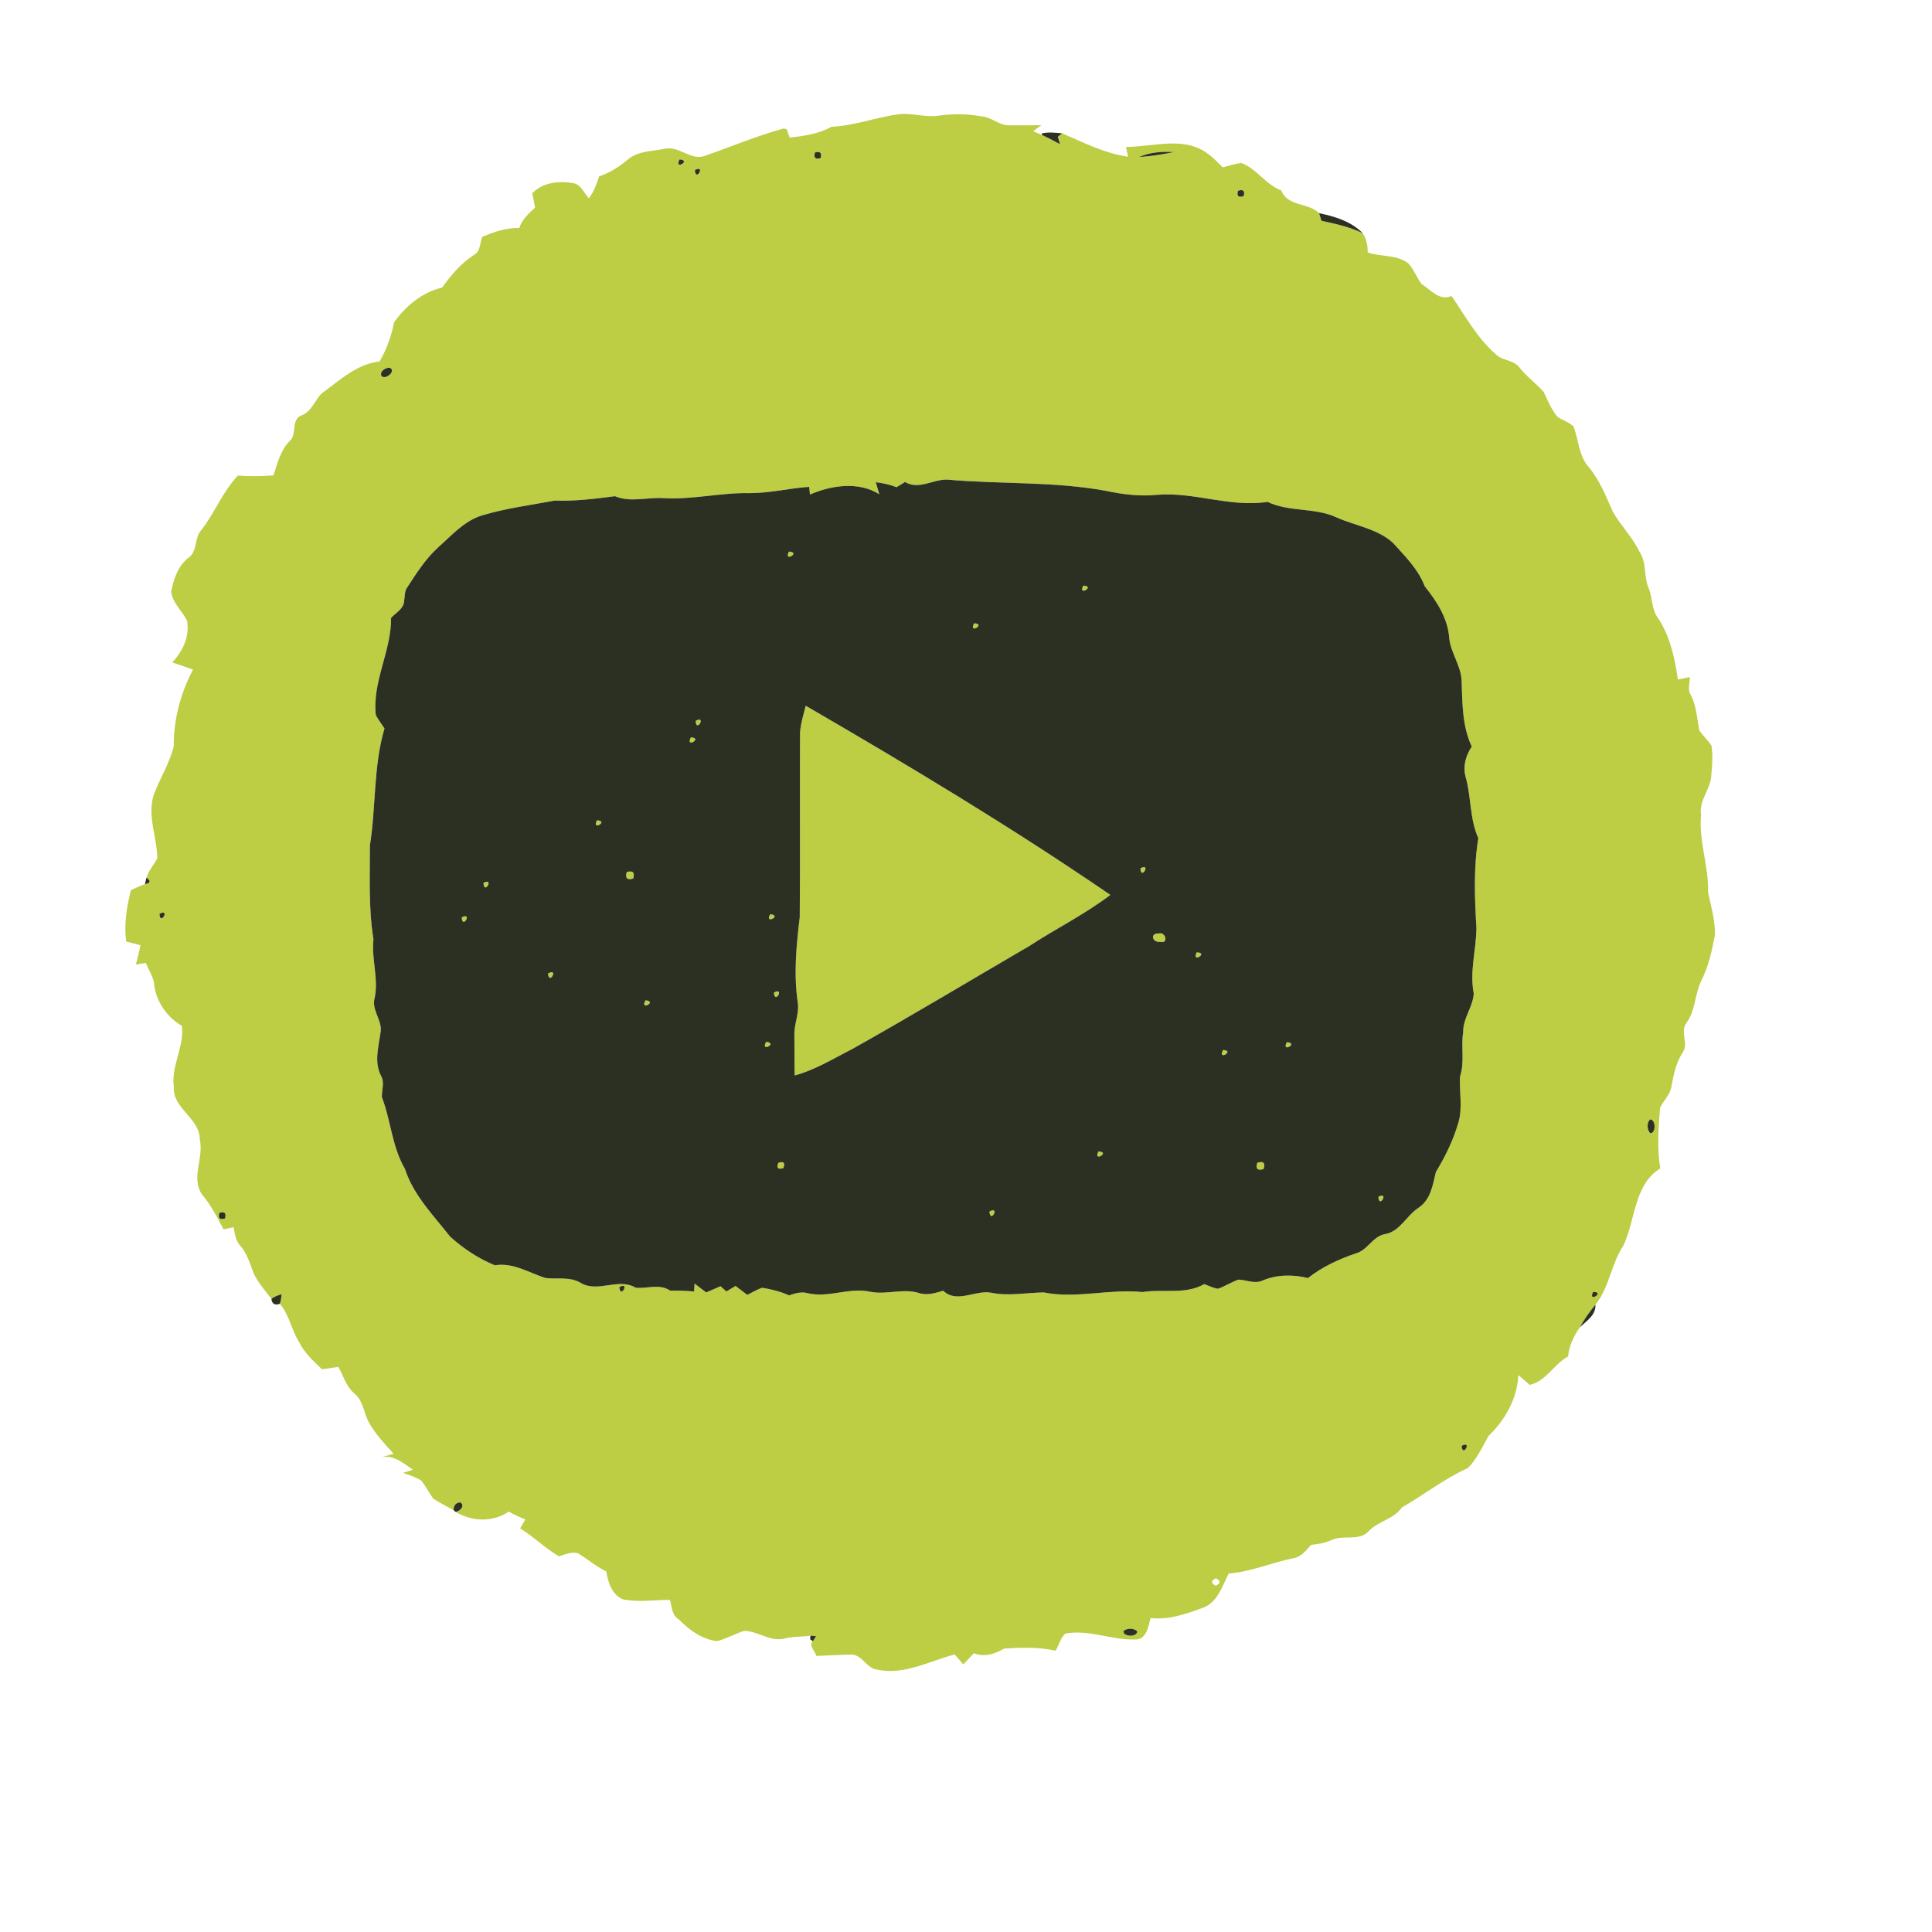 <?xml version="1.0" encoding="UTF-8" ?>
<!DOCTYPE svg PUBLIC "-//W3C//DTD SVG 1.1//EN" "http://www.w3.org/Graphics/SVG/1.1/DTD/svg11.dtd">
<svg width="512pt" height="512pt" viewBox="0 0 512 512" version="1.1" xmlns="http://www.w3.org/2000/svg">
<g id="#bdcd44ff">
<path fill="#bdcd44" opacity="1.00" d=" M 220.40 33.59 C 226.53 33.31 232.30 31.02 238.35 30.26 C 241.82 29.89 245.23 31.19 248.70 30.66 C 252.46 30.12 256.29 30.12 260.03 30.84 C 262.64 30.97 264.62 33.13 267.24 33.22 C 270.14 33.25 273.05 33.21 275.96 33.18 C 275.42 33.57 274.34 34.37 273.80 34.77 C 274.57 35.11 275.34 35.44 276.13 35.76 C 277.75 36.52 279.35 37.34 280.92 38.21 C 280.70 37.56 280.51 36.91 280.35 36.24 C 280.63 36.01 281.17 35.56 281.44 35.33 C 287.16 37.74 292.70 40.66 298.94 41.53 C 298.80 40.88 298.53 39.59 298.40 38.94 C 305.59 38.93 313.94 35.95 320.18 40.82 C 321.60 41.82 322.78 43.11 324.01 44.34 C 325.66 43.96 327.27 43.40 328.96 43.20 C 333.08 44.71 335.38 48.92 339.54 50.46 C 341.25 54.84 346.86 53.68 349.57 56.49 C 349.72 56.99 350.03 58.00 350.19 58.50 C 353.91 59.31 357.67 60.12 361.12 61.80 C 362.17 63.32 362.45 65.11 362.46 66.91 C 365.99 68.11 370.13 67.43 373.22 69.79 C 374.69 71.41 375.43 73.52 376.73 75.26 C 379.18 76.80 381.47 79.87 384.67 78.43 C 388.30 83.71 391.40 89.50 396.27 93.77 C 398.00 95.65 401.02 95.28 402.60 97.31 C 404.50 99.75 407.05 101.57 409.10 103.88 C 410.14 106.14 411.11 108.46 412.70 110.41 C 414.07 111.39 415.80 111.86 417.01 113.05 C 418.38 116.65 418.37 120.90 421.12 123.89 C 423.98 127.32 425.57 131.53 427.39 135.55 C 429.48 139.30 432.66 142.33 434.49 146.26 C 436.47 149.14 435.52 152.86 436.95 155.95 C 437.96 158.46 437.65 161.44 439.32 163.68 C 442.57 168.53 443.85 174.39 444.65 180.09 C 445.71 179.89 446.77 179.67 447.84 179.43 C 447.81 181.00 447.15 182.72 448.06 184.15 C 449.58 187.07 449.72 190.38 450.32 193.55 C 451.30 194.94 452.54 196.14 453.54 197.53 C 453.97 200.11 453.76 202.76 453.51 205.35 C 453.43 209.11 450.16 212.03 450.80 215.91 C 450.11 222.88 452.89 229.51 452.64 236.45 C 453.46 240.15 454.53 243.90 454.48 247.73 C 453.70 251.88 452.79 256.07 450.88 259.86 C 449.12 263.42 449.36 267.71 446.99 270.99 C 445.06 273.34 447.63 276.54 445.92 278.93 C 444.16 281.64 443.51 284.80 442.95 287.92 C 442.61 290.13 440.82 291.66 439.92 293.62 C 439.50 298.98 439.10 304.29 439.99 309.63 C 432.92 313.99 433.46 323.45 430.16 330.18 C 426.95 335.01 426.49 341.19 422.81 345.75 C 421.26 347.62 419.84 349.60 418.68 351.74 C 417.08 354.07 415.81 356.61 415.57 359.47 C 411.76 361.52 409.81 365.98 405.38 367.02 C 404.39 366.12 403.40 365.23 402.37 364.41 C 402.09 370.65 398.89 376.30 394.46 380.56 C 392.81 383.48 391.43 386.63 389.01 389.04 C 382.79 391.84 377.39 396.12 371.50 399.50 C 369.35 402.66 365.27 403.05 362.74 405.76 C 360.22 408.52 356.10 406.70 352.99 408.07 C 351.25 408.90 349.35 409.21 347.45 409.40 C 346.16 410.81 344.91 412.54 342.89 412.91 C 337.08 414.07 331.57 416.54 325.62 417.00 C 323.91 420.27 322.76 424.48 319.02 425.98 C 314.50 427.65 309.83 429.37 304.92 428.79 C 304.29 431.07 303.85 434.65 300.70 434.48 C 294.56 434.65 288.55 431.76 282.33 432.91 C 281.02 434.08 280.67 435.98 279.74 437.44 C 275.25 436.45 270.68 436.59 266.13 436.89 C 263.59 438.34 260.94 439.22 258.07 438.13 C 257.14 439.12 256.22 440.11 255.29 441.09 C 254.51 440.21 253.79 439.30 252.99 438.46 C 246.32 440.17 239.64 444.00 232.57 442.48 C 229.75 442.26 228.62 438.73 225.85 438.47 C 222.67 438.53 219.50 438.70 216.32 438.84 C 216.11 437.58 214.15 436.09 215.42 434.96 C 215.63 434.62 216.05 433.95 216.26 433.61 C 215.89 433.57 215.15 433.50 214.78 433.46 C 212.46 433.82 210.10 433.65 207.81 434.25 C 204.06 435.14 200.84 432.22 197.20 432.20 C 194.74 432.97 192.48 434.31 189.97 434.92 C 185.94 434.39 182.68 431.96 179.89 429.16 C 178.04 428.09 178.06 425.81 177.54 423.99 C 173.43 423.98 169.27 424.65 165.20 423.87 C 162.24 422.75 161.10 419.35 160.69 416.46 C 158.07 415.16 155.79 413.30 153.36 411.71 C 151.57 411.03 149.83 411.96 148.14 412.45 C 144.46 410.31 141.46 407.24 137.84 405.04 C 138.19 404.44 138.88 403.26 139.23 402.67 C 137.73 402.05 136.23 401.42 134.84 400.58 C 130.53 403.50 125.07 403.25 120.69 400.65 C 121.82 400.61 123.42 398.94 121.95 398.14 C 120.81 398.23 120.23 398.92 120.21 400.20 C 118.42 399.18 116.56 398.29 114.83 397.17 C 113.69 395.61 112.85 393.85 111.62 392.37 C 110.14 391.41 108.43 390.94 106.81 390.31 C 107.47 390.11 108.78 389.72 109.44 389.52 C 106.90 387.75 104.43 385.53 101.09 386.17 C 102.16 385.87 103.24 385.56 104.31 385.26 C 101.83 382.52 99.24 379.79 97.51 376.50 C 96.38 374.01 96.10 371.00 93.82 369.21 C 91.73 367.37 90.99 364.60 89.67 362.25 C 88.23 362.44 86.79 362.66 85.34 362.87 C 83.08 360.71 80.70 358.58 79.30 355.72 C 77.23 352.49 76.70 348.48 74.17 345.52 C 74.41 344.69 74.55 343.85 74.60 343.00 C 73.63 343.23 72.73 343.63 71.92 344.21 C 70.29 342.09 68.53 340.03 67.30 337.65 C 66.31 335.08 65.57 332.33 63.74 330.19 C 62.43 328.84 62.25 326.96 61.90 325.21 C 61.02 325.40 60.13 325.59 59.25 325.80 C 57.54 322.55 55.86 319.26 53.47 316.46 C 50.57 312.00 54.08 306.80 52.94 301.94 C 52.91 296.23 45.69 293.79 46.06 287.99 C 45.33 282.40 48.88 277.43 48.21 271.87 C 44.13 269.53 41.09 265.02 40.79 260.28 C 40.38 258.47 39.33 256.88 38.64 255.18 C 37.76 255.32 36.88 255.46 36.00 255.62 C 36.49 253.92 36.90 252.21 37.22 250.48 C 35.95 250.17 34.69 249.85 33.43 249.52 C 32.84 244.90 33.57 240.38 34.70 235.90 C 35.93 235.35 37.13 234.74 38.41 234.31 C 39.89 234.03 40.03 233.46 38.81 232.60 C 39.39 230.71 40.74 229.22 41.68 227.51 C 41.65 221.70 38.73 215.68 40.98 209.99 C 42.62 205.96 44.92 202.12 46.04 197.92 C 45.99 190.79 47.80 183.73 51.16 177.46 C 49.34 176.78 47.50 176.15 45.66 175.55 C 48.45 172.52 50.33 168.70 49.56 164.47 C 48.27 161.86 45.75 159.85 45.35 156.80 C 46.06 153.46 47.12 150.01 49.93 147.83 C 52.45 146.06 51.41 142.50 53.40 140.42 C 56.95 135.84 59.02 130.27 63.05 126.03 C 66.18 126.27 69.33 126.21 72.46 125.99 C 73.55 122.79 74.30 119.28 76.83 116.85 C 78.80 114.97 77.00 111.08 80.01 110.05 C 82.64 108.99 83.41 106.06 85.30 104.22 C 90.04 100.80 94.51 96.47 100.61 95.79 C 102.45 92.54 103.74 89.09 104.43 85.42 C 107.55 81.09 111.87 77.43 117.17 76.22 C 119.53 72.92 122.15 69.78 125.60 67.57 C 127.36 66.63 127.18 64.42 127.78 62.77 C 130.90 61.46 134.18 60.33 137.61 60.42 C 138.36 58.17 140.10 56.57 141.80 55.01 C 141.55 53.75 141.31 52.48 141.06 51.22 C 143.97 48.21 148.43 47.84 152.31 48.63 C 154.13 49.23 154.84 51.27 156.06 52.57 C 157.37 50.84 158.12 48.81 158.76 46.75 C 161.57 45.81 164.08 44.22 166.33 42.33 C 169.08 39.93 172.88 40.12 176.25 39.41 C 179.95 38.59 183.17 42.70 186.84 41.28 C 193.77 38.87 200.56 36.01 207.63 34.06 L 208.45 34.21 C 208.66 34.77 209.08 35.89 209.28 36.45 C 213.11 36.05 216.98 35.47 220.40 33.59 M 215.98 40.41 C 215.57 41.81 216.07 42.31 217.47 41.90 C 217.86 40.52 217.36 40.02 215.98 40.41 M 301.88 41.61 C 304.98 41.43 308.05 40.92 311.10 40.30 C 307.96 40.11 304.78 40.33 301.88 41.61 M 180.09 42.26 C 178.53 45.27 183.38 42.46 180.09 42.26 M 184.16 45.07 C 184.35 48.40 187.12 43.51 184.16 45.07 M 328.09 50.55 C 327.68 51.95 328.18 52.42 329.59 51.97 C 329.97 50.57 329.47 50.10 328.09 50.55 M 103.21 97.44 C 102.15 97.41 100.47 98.49 101.13 99.69 C 102.34 100.74 105.17 98.11 103.21 97.44 M 239.84 127.73 C 239.09 128.19 238.34 128.65 237.60 129.11 C 235.83 128.44 233.98 128.01 232.10 127.79 C 232.40 128.85 232.70 129.92 233.01 130.98 C 227.55 127.53 220.32 128.59 214.65 131.06 C 214.60 130.55 214.49 129.53 214.44 129.02 C 209.18 129.38 204.03 130.69 198.73 130.69 C 191.11 130.50 183.62 132.45 175.99 132.02 C 171.64 131.69 167.15 133.26 162.97 131.50 C 157.68 132.18 152.37 132.86 147.02 132.66 C 140.55 133.87 133.97 134.71 127.64 136.62 C 122.94 138.11 119.65 141.93 116.07 145.10 C 112.71 148.17 110.27 152.05 107.81 155.84 C 107.17 156.81 107.32 158.05 107.11 159.15 C 107.09 161.27 104.92 162.36 103.64 163.74 C 103.73 172.55 98.60 180.64 99.60 189.51 C 100.27 190.74 101.11 191.87 101.89 193.04 C 98.93 203.14 99.67 213.74 98.03 224.02 C 98.05 232.31 97.63 240.67 98.97 248.89 C 98.36 254.36 100.54 259.72 99.15 265.11 C 98.76 268.16 101.50 270.76 100.81 273.85 C 100.29 277.54 99.14 281.51 100.95 285.05 C 101.99 286.84 101.15 288.85 101.20 290.77 C 103.61 296.98 103.86 303.87 107.29 309.71 C 109.56 316.73 114.82 322.04 119.29 327.71 C 122.74 330.87 126.86 333.57 131.16 335.32 C 135.96 334.52 140.14 337.27 144.52 338.68 C 147.65 339.07 151.00 338.25 153.87 339.97 C 158.50 342.71 163.84 338.50 168.45 341.26 C 171.46 341.58 174.76 340.12 177.58 342.02 C 179.70 342.01 181.83 342.06 183.94 342.26 C 183.98 341.73 184.04 340.69 184.07 340.16 C 185.09 340.95 186.11 341.74 187.15 342.51 C 188.41 341.95 189.67 341.40 190.95 340.86 C 191.33 341.21 192.11 341.90 192.50 342.25 C 193.31 341.76 194.11 341.27 194.93 340.79 C 195.97 341.57 197.00 342.37 198.04 343.16 C 199.33 342.50 200.59 341.75 201.97 341.27 C 204.42 341.65 206.85 342.28 209.12 343.29 C 210.77 342.69 212.47 342.23 214.22 342.75 C 219.72 343.96 225.14 341.11 230.63 342.33 C 234.87 343.19 239.20 341.40 243.40 342.62 C 245.60 343.40 247.83 342.68 249.96 342.05 C 253.53 345.53 258.37 341.82 262.62 342.58 C 267.25 343.54 271.95 342.58 276.59 342.51 C 285.30 344.23 293.99 341.50 302.73 342.41 C 308.16 341.53 314.15 343.17 319.12 340.30 C 320.33 340.73 321.50 341.36 322.79 341.53 C 324.65 340.86 326.33 339.79 328.18 339.12 C 330.30 339.16 332.47 340.33 334.53 339.38 C 338.35 337.74 342.63 337.72 346.62 338.70 C 350.36 335.75 354.73 333.73 359.22 332.19 C 362.41 331.40 363.77 327.60 367.07 327.05 C 371.05 326.34 372.76 322.08 375.97 320.04 C 379.15 317.90 379.70 314.03 380.52 310.61 C 383.01 306.50 385.15 302.12 386.49 297.49 C 387.67 293.51 386.69 289.33 386.92 285.28 C 388.20 281.47 387.13 277.44 387.76 273.52 C 387.67 269.86 390.36 266.84 390.56 263.28 C 389.43 257.52 391.18 251.79 391.27 246.01 C 390.80 238.07 390.48 230.00 391.77 222.12 C 389.42 216.92 389.94 211.10 388.35 205.70 C 387.65 202.91 388.50 200.18 390.03 197.84 C 387.46 192.40 387.56 186.28 387.34 180.41 C 387.19 176.35 384.40 172.97 384.05 168.97 C 383.66 163.81 380.73 159.32 377.59 155.40 C 375.85 150.85 372.34 147.40 369.15 143.86 C 364.95 140.04 359.06 139.33 354.04 137.05 C 348.23 134.44 341.65 135.74 335.91 133.00 C 326.02 134.56 316.35 130.26 306.43 131.15 C 301.90 131.60 297.32 130.98 292.88 130.04 C 279.05 127.54 264.94 128.35 250.99 127.10 C 247.20 127.01 243.51 129.92 239.84 127.73 M 42.27 242.17 C 42.38 245.50 45.25 240.63 42.27 242.17 M 40.25 245.21 C 40.80 245.76 40.80 245.76 40.25 245.21 M 439.23 287.23 C 439.76 287.78 439.76 287.78 439.23 287.23 M 437.27 296.66 C 436.37 297.60 436.46 299.37 437.32 300.31 C 438.91 300.37 438.83 296.63 437.27 296.66 M 56.18 317.23 C 56.72 317.77 56.72 317.77 56.18 317.23 M 58.16 321.42 C 57.74 322.83 58.22 323.33 59.61 322.91 C 60.03 321.50 59.55 321.00 58.16 321.42 M 164.13 341.09 C 164.39 344.41 167.08 339.49 164.13 341.09 M 422.20 342.37 C 420.66 345.39 425.54 342.39 422.20 342.37 M 387.35 383.16 C 387.51 386.48 390.33 381.60 387.35 383.16 M 322.23 418.26 C 320.87 418.89 320.85 419.55 322.17 420.24 C 323.53 419.61 323.55 418.95 322.23 418.26 M 297.71 432.27 C 297.68 433.82 301.41 433.91 301.37 432.30 C 300.42 431.43 298.65 431.41 297.71 432.27 Z" />
<path fill="#bdcd44" opacity="1.00" d=" M 316.28 136.26 C 316.81 136.80 316.81 136.80 316.28 136.26 Z" />
<path fill="#bdcd44" opacity="1.00" d=" M 316.29 139.32 C 316.84 139.87 316.84 139.87 316.29 139.32 Z" />
<path fill="#bdcd44" opacity="1.00" d=" M 209.08 146.18 C 212.39 146.35 207.53 149.16 209.08 146.18 Z" />
<path fill="#bdcd44" opacity="1.00" d=" M 287.08 155.20 C 290.42 155.34 285.54 158.17 287.08 155.20 Z" />
<path fill="#bdcd44" opacity="1.00" d=" M 258.13 165.19 C 261.44 165.30 256.61 168.21 258.13 165.19 Z" />
<path fill="#bdcd44" opacity="1.00" d=" M 300.33 169.23 C 300.90 169.80 300.90 169.80 300.33 169.23 Z" />
<path fill="#bdcd44" opacity="1.00" d=" M 317.27 182.20 C 317.83 182.76 317.83 182.76 317.27 182.20 Z" />
<path fill="#bdcd44" opacity="1.00" d=" M 153.30 183.24 C 153.87 183.81 153.87 183.81 153.30 183.24 Z" />
<path fill="#bdcd44" opacity="1.00" d=" M 212.02 194.16 C 212.19 191.73 212.93 189.38 213.53 187.03 C 240.92 202.94 268.12 219.25 294.26 237.16 C 287.51 242.30 279.86 246.08 272.77 250.71 C 257.18 259.79 241.73 269.10 226.00 277.92 C 220.96 280.48 216.10 283.52 210.60 285.01 C 210.50 281.45 210.57 277.88 210.52 274.31 C 210.42 271.34 211.91 268.49 211.39 265.51 C 210.32 258.05 211.03 250.51 211.94 243.08 C 212.09 226.77 211.93 210.46 212.02 194.16 Z" />
<path fill="#bdcd44" opacity="1.00" d=" M 184.36 191.02 C 187.34 189.49 184.46 194.36 184.36 191.02 Z" />
<path fill="#bdcd44" opacity="1.00" d=" M 183.08 195.41 C 186.37 195.56 181.55 198.44 183.08 195.41 Z" />
<path fill="#bdcd44" opacity="1.00" d=" M 338.20 205.21 C 338.77 205.77 338.77 205.77 338.20 205.21 Z" />
<path fill="#bdcd44" opacity="1.00" d=" M 134.16 215.25 C 134.72 215.80 134.72 215.80 134.16 215.25 Z" />
<path fill="#bdcd44" opacity="1.00" d=" M 188.12 216.29 C 188.70 216.87 188.70 216.87 188.12 216.29 Z" />
<path fill="#bdcd44" opacity="1.00" d=" M 307.19 216.24 C 307.74 216.80 307.74 216.80 307.19 216.24 Z" />
<path fill="#bdcd44" opacity="1.00" d=" M 158.20 217.39 C 161.51 217.55 156.65 220.38 158.20 217.39 Z" />
<path fill="#bdcd44" opacity="1.00" d=" M 302.23 230.10 C 305.20 228.58 302.32 233.44 302.23 230.10 Z" />
<path fill="#bdcd44" opacity="1.00" d=" M 166.09 231.11 C 167.71 230.63 168.28 231.21 167.82 232.83 C 166.21 233.30 165.63 232.73 166.09 231.11 Z" />
<path fill="#bdcd44" opacity="1.00" d=" M 128.12 234.00 C 131.07 232.41 128.32 237.33 128.12 234.00 Z" />
<path fill="#bdcd44" opacity="1.00" d=" M 304.25 240.24 C 304.80 240.79 304.80 240.79 304.25 240.24 Z" />
<path fill="#bdcd44" opacity="1.00" d=" M 204.12 242.28 C 207.45 242.61 202.42 245.14 204.12 242.28 Z" />
<path fill="#bdcd44" opacity="1.00" d=" M 122.37 243.12 C 125.34 241.58 122.50 246.44 122.37 243.12 Z" />
<path fill="#bdcd44" opacity="1.00" d=" M 307.12 247.38 C 308.92 246.88 309.74 250.16 307.49 249.59 C 305.38 249.90 304.62 247.24 307.12 247.38 Z" />
<path fill="#bdcd44" opacity="1.00" d=" M 134.23 248.17 C 134.81 248.74 134.81 248.74 134.23 248.17 Z" />
<path fill="#bdcd44" opacity="1.00" d=" M 317.15 252.38 C 320.47 252.51 315.62 255.37 317.15 252.38 Z" />
<path fill="#bdcd44" opacity="1.00" d=" M 138.20 255.26 C 138.74 255.80 138.74 255.80 138.20 255.26 Z" />
<path fill="#bdcd44" opacity="1.00" d=" M 145.24 257.97 C 148.18 256.37 145.48 261.30 145.24 257.97 Z" />
<path fill="#bdcd44" opacity="1.00" d=" M 318.27 258.27 C 318.82 258.81 318.82 258.81 318.27 258.27 Z" />
<path fill="#bdcd44" opacity="1.00" d=" M 338.32 261.20 C 338.88 261.76 338.88 261.76 338.32 261.20 Z" />
<path fill="#bdcd44" opacity="1.00" d=" M 164.26 262.32 C 164.81 262.88 164.81 262.88 164.26 262.32 Z" />
<path fill="#bdcd44" opacity="1.00" d=" M 205.10 263.04 C 208.06 261.45 205.30 266.38 205.10 263.04 Z" />
<path fill="#bdcd44" opacity="1.00" d=" M 171.05 265.10 C 174.37 265.34 169.45 268.05 171.05 265.10 Z" />
<path fill="#bdcd44" opacity="1.00" d=" M 297.20 274.19 C 297.75 274.74 297.75 274.74 297.20 274.19 Z" />
<path fill="#bdcd44" opacity="1.00" d=" M 279.21 275.21 C 279.75 275.76 279.75 275.76 279.21 275.21 Z" />
<path fill="#bdcd44" opacity="1.00" d=" M 203.01 276.12 C 206.34 276.34 201.41 279.06 203.01 276.12 Z" />
<path fill="#bdcd44" opacity="1.00" d=" M 341.02 276.20 C 344.36 276.42 339.43 279.13 341.02 276.20 Z" />
<path fill="#bdcd44" opacity="1.00" d=" M 324.10 278.27 C 327.41 278.37 322.59 281.28 324.10 278.27 Z" />
<path fill="#bdcd44" opacity="1.00" d=" M 198.29 283.20 C 198.84 283.74 198.84 283.74 198.29 283.20 Z" />
<path fill="#bdcd44" opacity="1.00" d=" M 233.31 293.22 C 233.85 293.75 233.85 293.75 233.31 293.22 Z" />
<path fill="#bdcd44" opacity="1.00" d=" M 291.10 305.15 C 294.42 305.29 289.56 308.11 291.10 305.15 Z" />
<path fill="#bdcd44" opacity="1.00" d=" M 206.27 308.15 C 207.71 307.69 208.14 308.16 207.59 309.56 C 206.15 310.00 205.72 309.53 206.27 308.15 Z" />
<path fill="#bdcd44" opacity="1.00" d=" M 333.20 308.14 C 334.83 307.63 335.38 308.18 334.87 309.81 C 333.25 310.30 332.69 309.74 333.20 308.14 Z" />
<path fill="#bdcd44" opacity="1.00" d=" M 365.28 317.17 C 368.22 315.59 365.46 320.50 365.28 317.17 Z" />
<path fill="#bdcd44" opacity="1.00" d=" M 262.21 321.07 C 265.14 319.46 262.44 324.41 262.21 321.07 Z" />
</g>
<g id="#2c3023fe">
<path fill="#2c3023" opacity="1.00" d=" M 276.07 35.37 C 277.83 34.94 279.66 35.17 281.44 35.33 C 281.17 35.56 280.63 36.01 280.35 36.24 C 280.51 36.91 280.70 37.56 280.92 38.21 C 279.35 37.34 277.75 36.52 276.13 35.76 L 276.07 35.37 Z" />
<path fill="#2c3023" opacity="1.00" d=" M 215.98 40.41 C 217.36 40.02 217.86 40.52 217.47 41.90 C 216.07 42.31 215.57 41.81 215.98 40.41 Z" />
<path fill="#2c3023" opacity="1.00" d=" M 301.88 41.61 C 304.78 40.33 307.96 40.11 311.10 40.30 C 308.05 40.92 304.98 41.43 301.88 41.61 Z" />
<path fill="#2c3023" opacity="1.00" d=" M 180.09 42.26 C 183.38 42.46 178.53 45.27 180.09 42.26 Z" />
<path fill="#2c3023" opacity="1.00" d=" M 184.16 45.07 C 187.12 43.51 184.35 48.40 184.16 45.07 Z" />
<path fill="#2c3023" opacity="1.00" d=" M 328.09 50.55 C 329.47 50.10 329.97 50.57 329.59 51.97 C 328.18 52.42 327.68 51.95 328.09 50.55 Z" />
<path fill="#2c3023" opacity="1.00" d=" M 350.19 58.50 C 350.03 58.00 349.72 56.99 349.57 56.49 C 353.72 57.36 358.10 58.66 361.12 61.80 C 357.67 60.12 353.91 59.31 350.19 58.50 Z" />
<path fill="#2c3023" opacity="1.00" d=" M 103.21 97.44 C 105.17 98.11 102.34 100.74 101.13 99.69 C 100.47 98.49 102.15 97.41 103.21 97.44 Z" />
<path fill="#2c3023" opacity="1.00" d=" M 239.84 127.73 C 243.51 129.92 247.20 127.01 250.99 127.10 C 264.94 128.35 279.05 127.54 292.88 130.04 C 297.32 130.98 301.90 131.60 306.43 131.15 C 316.35 130.26 326.02 134.56 335.91 133.00 C 341.65 135.74 348.23 134.44 354.04 137.05 C 359.06 139.33 364.95 140.04 369.15 143.86 C 372.34 147.40 375.85 150.85 377.59 155.40 C 380.73 159.32 383.66 163.81 384.05 168.97 C 384.40 172.97 387.19 176.35 387.34 180.41 C 387.56 186.28 387.46 192.40 390.03 197.84 C 388.50 200.18 387.65 202.91 388.35 205.70 C 389.94 211.10 389.42 216.92 391.77 222.12 C 390.48 230.00 390.80 238.07 391.27 246.01 C 391.18 251.79 389.43 257.52 390.56 263.28 C 390.36 266.84 387.67 269.86 387.76 273.52 C 387.13 277.44 388.20 281.47 386.92 285.28 C 386.69 289.33 387.67 293.51 386.49 297.49 C 385.15 302.12 383.01 306.50 380.52 310.61 C 379.70 314.03 379.15 317.90 375.97 320.04 C 372.76 322.08 371.05 326.34 367.07 327.05 C 363.77 327.60 362.41 331.40 359.22 332.19 C 354.73 333.73 350.36 335.75 346.62 338.70 C 342.63 337.72 338.35 337.74 334.53 339.38 C 332.47 340.33 330.30 339.16 328.18 339.12 C 326.33 339.79 324.65 340.86 322.79 341.53 C 321.50 341.36 320.33 340.73 319.12 340.30 C 314.15 343.17 308.16 341.53 302.73 342.41 C 293.99 341.50 285.30 344.23 276.59 342.51 C 271.95 342.58 267.25 343.54 262.62 342.58 C 258.37 341.82 253.53 345.53 249.96 342.05 C 247.83 342.68 245.60 343.40 243.40 342.62 C 239.20 341.40 234.87 343.19 230.63 342.33 C 225.14 341.11 219.72 343.96 214.22 342.75 C 212.47 342.23 210.77 342.69 209.12 343.29 C 206.85 342.28 204.42 341.65 201.97 341.27 C 200.59 341.75 199.33 342.50 198.04 343.16 C 197.00 342.37 195.97 341.57 194.93 340.79 C 194.11 341.27 193.31 341.76 192.50 342.25 C 192.11 341.90 191.33 341.21 190.95 340.86 C 189.67 341.40 188.41 341.95 187.15 342.51 C 186.11 341.74 185.09 340.95 184.07 340.16 C 184.04 340.69 183.98 341.73 183.94 342.26 C 181.83 342.06 179.70 342.01 177.58 342.02 C 174.76 340.12 171.46 341.58 168.45 341.26 C 163.84 338.50 158.50 342.71 153.87 339.97 C 151.00 338.25 147.65 339.07 144.52 338.68 C 140.14 337.27 135.96 334.52 131.16 335.32 C 126.86 333.57 122.74 330.87 119.29 327.71 C 114.82 322.04 109.56 316.73 107.29 309.71 C 103.86 303.87 103.61 296.98 101.20 290.77 C 101.15 288.85 101.99 286.84 100.95 285.05 C 99.14 281.51 100.29 277.54 100.81 273.85 C 101.50 270.76 98.76 268.16 99.15 265.11 C 100.54 259.72 98.36 254.36 98.97 248.89 C 97.63 240.67 98.05 232.31 98.03 224.02 C 99.67 213.74 98.93 203.14 101.89 193.04 C 101.11 191.87 100.27 190.74 99.60 189.51 C 98.60 180.64 103.73 172.55 103.64 163.74 C 104.92 162.36 107.09 161.27 107.11 159.15 C 107.32 158.05 107.17 156.81 107.81 155.84 C 110.27 152.05 112.71 148.17 116.07 145.10 C 119.65 141.93 122.94 138.11 127.64 136.62 C 133.97 134.71 140.55 133.87 147.02 132.66 C 152.37 132.86 157.68 132.18 162.97 131.50 C 167.15 133.26 171.64 131.69 175.99 132.02 C 183.62 132.45 191.11 130.50 198.73 130.69 C 204.03 130.69 209.18 129.38 214.44 129.02 C 214.49 129.53 214.60 130.55 214.65 131.06 C 220.32 128.59 227.55 127.53 233.01 130.98 C 232.70 129.92 232.40 128.85 232.10 127.79 C 233.98 128.01 235.83 128.44 237.60 129.11 C 238.34 128.65 239.09 128.19 239.84 127.73 M 316.28 136.26 C 316.81 136.80 316.81 136.80 316.28 136.26 M 316.29 139.32 C 316.84 139.87 316.84 139.87 316.29 139.32 M 209.08 146.18 C 207.53 149.16 212.39 146.35 209.08 146.18 M 287.08 155.20 C 285.54 158.17 290.42 155.34 287.08 155.20 M 258.13 165.19 C 256.61 168.21 261.44 165.30 258.13 165.19 M 300.33 169.23 C 300.90 169.80 300.90 169.80 300.33 169.23 M 317.27 182.20 C 317.83 182.76 317.83 182.76 317.27 182.20 M 153.30 183.24 C 153.87 183.81 153.87 183.81 153.30 183.24 M 212.02 194.16 C 211.93 210.46 212.09 226.77 211.94 243.08 C 211.03 250.51 210.32 258.05 211.39 265.51 C 211.91 268.49 210.42 271.34 210.52 274.31 C 210.57 277.88 210.50 281.45 210.60 285.01 C 216.10 283.52 220.96 280.48 226.00 277.92 C 241.73 269.10 257.18 259.79 272.77 250.71 C 279.86 246.08 287.51 242.30 294.26 237.16 C 268.12 219.25 240.92 202.94 213.53 187.03 C 212.93 189.38 212.19 191.73 212.02 194.16 M 184.36 191.02 C 184.46 194.36 187.34 189.49 184.36 191.02 M 183.08 195.41 C 181.55 198.44 186.37 195.56 183.08 195.41 M 338.20 205.21 C 338.77 205.77 338.77 205.77 338.20 205.21 M 134.16 215.25 C 134.72 215.80 134.72 215.80 134.16 215.25 M 188.12 216.29 C 188.70 216.87 188.70 216.87 188.12 216.29 M 307.19 216.24 C 307.74 216.80 307.74 216.80 307.19 216.24 M 158.20 217.39 C 156.65 220.38 161.51 217.55 158.20 217.39 M 302.23 230.10 C 302.32 233.44 305.20 228.58 302.23 230.10 M 166.09 231.11 C 165.63 232.73 166.21 233.30 167.82 232.83 C 168.28 231.21 167.71 230.63 166.09 231.11 M 128.12 234.00 C 128.32 237.33 131.07 232.41 128.12 234.00 M 304.25 240.24 C 304.80 240.79 304.80 240.79 304.25 240.24 M 204.12 242.28 C 202.42 245.14 207.45 242.61 204.12 242.28 M 122.37 243.12 C 122.50 246.44 125.34 241.58 122.37 243.12 M 307.12 247.38 C 304.62 247.24 305.38 249.90 307.49 249.59 C 309.74 250.16 308.92 246.88 307.12 247.38 M 134.23 248.17 C 134.81 248.74 134.81 248.74 134.23 248.17 M 317.15 252.38 C 315.62 255.37 320.47 252.51 317.15 252.38 M 138.20 255.26 C 138.74 255.80 138.74 255.80 138.20 255.26 M 145.24 257.97 C 145.48 261.30 148.18 256.37 145.24 257.97 M 318.27 258.27 C 318.82 258.81 318.82 258.81 318.27 258.27 M 338.32 261.20 C 338.88 261.76 338.88 261.76 338.32 261.20 M 164.26 262.32 C 164.81 262.88 164.81 262.88 164.26 262.32 M 205.10 263.04 C 205.30 266.38 208.06 261.45 205.10 263.04 M 171.05 265.10 C 169.45 268.05 174.37 265.34 171.05 265.10 M 297.20 274.19 C 297.75 274.74 297.75 274.74 297.20 274.19 M 279.21 275.21 C 279.75 275.76 279.75 275.76 279.21 275.21 M 203.01 276.12 C 201.41 279.06 206.34 276.34 203.01 276.12 M 341.02 276.20 C 339.43 279.13 344.36 276.42 341.02 276.20 M 324.10 278.27 C 322.59 281.28 327.41 278.37 324.10 278.27 M 198.29 283.20 C 198.84 283.74 198.84 283.74 198.29 283.20 M 233.31 293.22 C 233.85 293.75 233.85 293.75 233.31 293.22 M 291.10 305.15 C 289.56 308.11 294.42 305.29 291.10 305.15 M 206.27 308.15 C 205.72 309.53 206.15 310.00 207.59 309.56 C 208.14 308.16 207.71 307.69 206.27 308.15 M 333.20 308.14 C 332.69 309.74 333.25 310.30 334.87 309.81 C 335.38 308.18 334.83 307.63 333.20 308.14 M 365.28 317.17 C 365.46 320.50 368.22 315.59 365.28 317.17 M 262.21 321.07 C 262.44 324.41 265.14 319.46 262.21 321.07 Z" />
<path fill="#2c3023" opacity="1.00" d=" M 38.41 234.31 C 38.51 233.89 38.71 233.03 38.81 232.60 C 40.03 233.46 39.89 234.03 38.41 234.31 Z" />
<path fill="#2c3023" opacity="1.00" d=" M 42.27 242.17 C 45.25 240.63 42.38 245.50 42.27 242.17 Z" />
<path fill="#2c3023" opacity="1.00" d=" M 40.25 245.21 C 40.80 245.76 40.80 245.76 40.25 245.21 Z" />
<path fill="#2c3023" opacity="1.00" d=" M 439.23 287.23 C 439.76 287.78 439.76 287.78 439.23 287.23 Z" />
<path fill="#2c3023" opacity="1.00" d=" M 437.27 296.66 C 438.83 296.63 438.91 300.37 437.32 300.31 C 436.46 299.37 436.37 297.60 437.27 296.66 Z" />
<path fill="#2c3023" opacity="1.00" d=" M 56.18 317.23 C 56.72 317.77 56.72 317.77 56.18 317.23 Z" />
<path fill="#2c3023" opacity="1.00" d=" M 58.16 321.42 C 59.55 321.00 60.03 321.50 59.61 322.91 C 58.22 323.33 57.74 322.83 58.16 321.42 Z" />
<path fill="#2c3023" opacity="1.00" d=" M 164.13 341.09 C 167.08 339.49 164.39 344.41 164.13 341.09 Z" />
<path fill="#2c3023" opacity="1.00" d=" M 422.20 342.37 C 425.54 342.39 420.66 345.39 422.20 342.37 Z" />
<path fill="#2c3023" opacity="1.00" d=" M 71.92 344.21 C 72.73 343.63 73.63 343.23 74.60 343.00 C 74.55 343.85 74.41 344.69 74.17 345.52 C 72.83 345.99 72.08 345.56 71.92 344.21 Z" />
<path fill="#2c3023" opacity="1.00" d=" M 418.68 351.74 C 419.84 349.60 421.26 347.62 422.81 345.75 C 422.95 348.55 420.47 350.04 418.68 351.74 Z" />
<path fill="#2c3023" opacity="1.00" d=" M 387.35 383.16 C 390.33 381.60 387.51 386.48 387.35 383.16 Z" />
<path fill="#2c3023" opacity="1.00" d=" M 120.21 400.20 C 120.23 398.92 120.81 398.23 121.95 398.14 C 123.42 398.94 121.82 400.61 120.69 400.65 L 120.21 400.20 Z" />
<path fill="#2c3023" opacity="1.00" d=" M 297.71 432.27 C 298.65 431.41 300.42 431.43 301.37 432.30 C 301.41 433.91 297.68 433.82 297.71 432.27 Z" />
<path fill="#2c3023" opacity="1.00" d=" M 214.78 433.46 C 215.15 433.50 215.89 433.57 216.26 433.61 C 216.05 433.95 215.63 434.62 215.42 434.96 L 214.69 434.41 L 214.78 433.46 Z" />
</g>
</svg>
